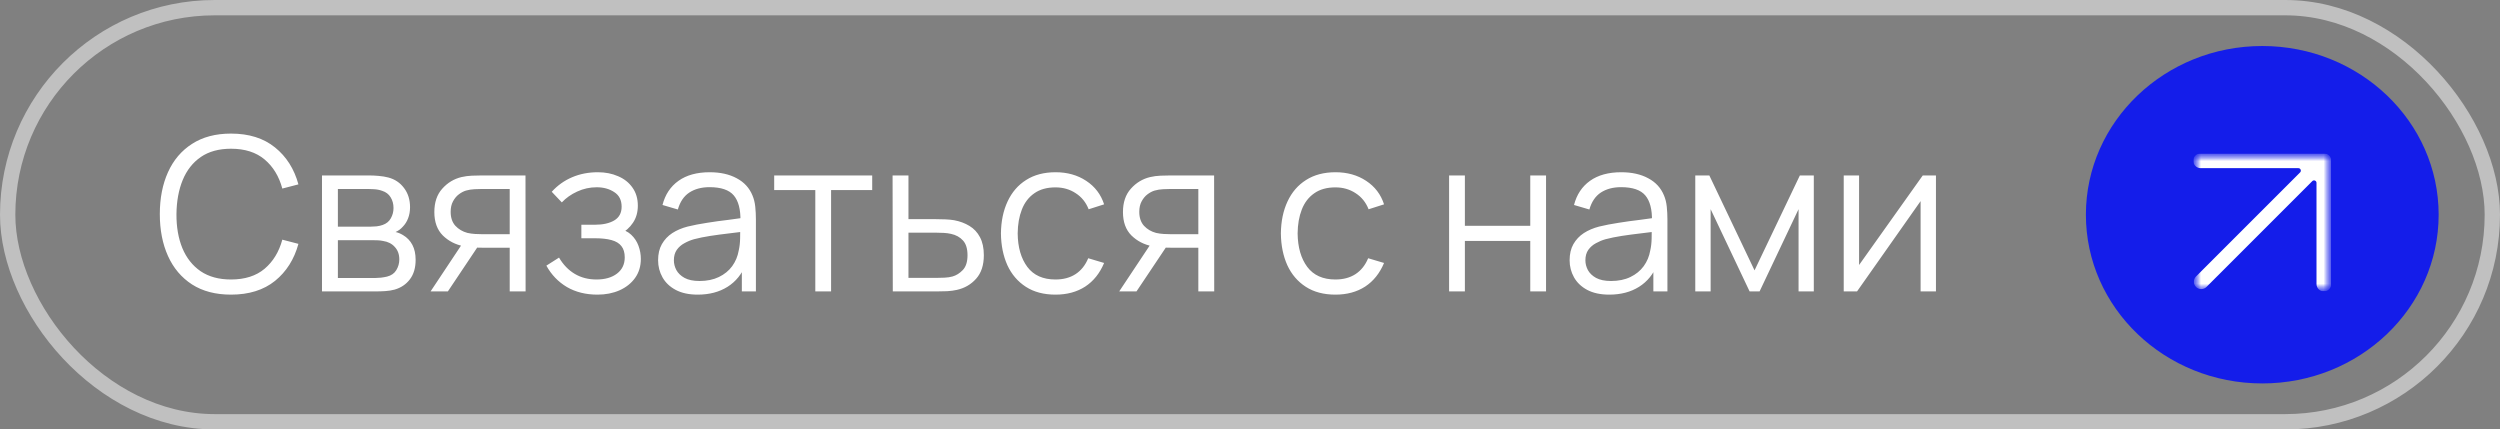 <?xml version="1.0" encoding="UTF-8"?> <svg xmlns="http://www.w3.org/2000/svg" width="163" height="28" viewBox="0 0 163 28" fill="none"><rect x="0" y="0" width="163" height="28" fill="#808080" stroke="none"/><rect x="0.5" y="0.5" width="162" height="27" rx="13.5" stroke="white" stroke-opacity="0.5"></rect><path d="M15.061 19.21C14.058 19.21 13.211 18.988 12.52 18.545C11.829 18.097 11.307 17.479 10.952 16.69C10.597 15.901 10.42 14.991 10.42 13.96C10.42 12.929 10.597 12.019 10.952 11.23C11.307 10.441 11.829 9.825 12.52 9.382C13.211 8.934 14.058 8.71 15.061 8.71C16.232 8.71 17.189 9.011 17.931 9.613C18.673 10.21 19.182 11.013 19.457 12.021L18.407 12.294C18.192 11.496 17.807 10.864 17.252 10.397C16.697 9.93 15.966 9.697 15.061 9.697C14.272 9.697 13.617 9.877 13.094 10.236C12.571 10.595 12.177 11.097 11.911 11.741C11.65 12.38 11.514 13.12 11.505 13.96C11.5 14.8 11.629 15.54 11.89 16.179C12.156 16.818 12.553 17.32 13.08 17.684C13.612 18.043 14.272 18.223 15.061 18.223C15.966 18.223 16.697 17.99 17.252 17.523C17.807 17.052 18.192 16.419 18.407 15.626L19.457 15.899C19.182 16.907 18.673 17.712 17.931 18.314C17.189 18.911 16.232 19.21 15.061 19.21ZM20.994 19V11.44H24.11C24.268 11.44 24.459 11.449 24.683 11.468C24.912 11.487 25.125 11.522 25.32 11.573C25.745 11.685 26.086 11.914 26.343 12.259C26.604 12.604 26.735 13.02 26.735 13.505C26.735 13.776 26.692 14.018 26.608 14.233C26.529 14.443 26.415 14.625 26.265 14.779C26.195 14.858 26.119 14.928 26.035 14.989C25.951 15.045 25.869 15.092 25.79 15.129C25.939 15.157 26.1 15.222 26.273 15.325C26.543 15.484 26.748 15.698 26.889 15.969C27.029 16.235 27.099 16.559 27.099 16.942C27.099 17.46 26.975 17.882 26.727 18.209C26.48 18.536 26.149 18.76 25.733 18.881C25.547 18.932 25.344 18.965 25.125 18.979C24.91 18.993 24.707 19 24.515 19H20.994ZM22.03 18.125H24.466C24.564 18.125 24.688 18.118 24.837 18.104C24.987 18.085 25.12 18.062 25.236 18.034C25.512 17.964 25.712 17.824 25.838 17.614C25.969 17.399 26.035 17.166 26.035 16.914C26.035 16.583 25.936 16.312 25.741 16.102C25.549 15.887 25.293 15.757 24.971 15.71C24.863 15.687 24.751 15.673 24.634 15.668C24.518 15.663 24.413 15.661 24.32 15.661H22.03V18.125ZM22.03 14.779H24.145C24.266 14.779 24.401 14.772 24.55 14.758C24.704 14.739 24.837 14.709 24.95 14.667C25.192 14.583 25.369 14.438 25.482 14.233C25.598 14.028 25.657 13.804 25.657 13.561C25.657 13.295 25.593 13.062 25.468 12.861C25.346 12.66 25.162 12.52 24.915 12.441C24.747 12.38 24.564 12.345 24.369 12.336C24.177 12.327 24.056 12.322 24.005 12.322H22.03V14.779ZM33.233 19V16.151H31.469C31.263 16.151 31.051 16.144 30.832 16.13C30.617 16.111 30.416 16.086 30.23 16.053C29.698 15.95 29.245 15.717 28.872 15.353C28.503 14.984 28.319 14.476 28.319 13.827C28.319 13.192 28.491 12.684 28.837 12.301C29.182 11.914 29.6 11.662 30.09 11.545C30.314 11.494 30.54 11.463 30.769 11.454C31.002 11.445 31.203 11.44 31.371 11.44H34.262L34.269 19H33.233ZM28.074 19L30.181 15.829H31.322L29.201 19H28.074ZM31.413 15.269H33.233V12.322H31.413C31.301 12.322 31.144 12.327 30.944 12.336C30.743 12.345 30.554 12.376 30.377 12.427C30.223 12.474 30.069 12.555 29.915 12.672C29.765 12.784 29.639 12.936 29.537 13.127C29.434 13.314 29.383 13.542 29.383 13.813C29.383 14.191 29.485 14.494 29.691 14.723C29.901 14.947 30.162 15.101 30.475 15.185C30.643 15.222 30.811 15.246 30.979 15.255C31.147 15.264 31.291 15.269 31.413 15.269ZM38.955 19.21C38.194 19.21 37.529 19.044 36.96 18.713C36.395 18.377 35.95 17.913 35.623 17.32L36.449 16.795C36.724 17.262 37.067 17.616 37.478 17.859C37.889 18.102 38.36 18.223 38.892 18.223C39.447 18.223 39.893 18.095 40.229 17.838C40.565 17.581 40.733 17.229 40.733 16.781C40.733 16.473 40.661 16.228 40.516 16.046C40.376 15.864 40.161 15.733 39.872 15.654C39.587 15.575 39.23 15.535 38.801 15.535H37.905V14.653H38.787C39.31 14.653 39.73 14.56 40.047 14.373C40.369 14.182 40.53 13.883 40.53 13.477C40.53 13.048 40.369 12.73 40.047 12.525C39.73 12.315 39.349 12.21 38.906 12.21C38.458 12.21 38.033 12.303 37.632 12.49C37.235 12.672 36.902 12.908 36.631 13.197L35.973 12.504C36.351 12.089 36.792 11.774 37.296 11.559C37.805 11.34 38.367 11.23 38.983 11.23C39.468 11.23 39.907 11.316 40.299 11.489C40.696 11.657 41.008 11.904 41.237 12.231C41.47 12.558 41.587 12.95 41.587 13.407C41.587 13.836 41.482 14.207 41.272 14.52C41.067 14.833 40.775 15.092 40.397 15.297L40.341 14.912C40.668 14.973 40.938 15.103 41.153 15.304C41.368 15.505 41.526 15.745 41.629 16.025C41.732 16.305 41.783 16.59 41.783 16.879C41.783 17.36 41.657 17.775 41.405 18.125C41.158 18.47 40.819 18.739 40.39 18.93C39.965 19.117 39.487 19.21 38.955 19.21ZM45.491 19.21C44.921 19.21 44.443 19.107 44.056 18.902C43.673 18.697 43.386 18.424 43.195 18.083C43.003 17.742 42.908 17.371 42.908 16.97C42.908 16.559 42.989 16.209 43.153 15.92C43.321 15.626 43.547 15.386 43.832 15.199C44.121 15.012 44.455 14.87 44.833 14.772C45.215 14.679 45.638 14.597 46.1 14.527C46.566 14.452 47.021 14.389 47.465 14.338C47.913 14.282 48.305 14.228 48.641 14.177L48.277 14.401C48.291 13.654 48.146 13.101 47.843 12.742C47.539 12.383 47.012 12.203 46.261 12.203C45.743 12.203 45.304 12.32 44.945 12.553C44.59 12.786 44.34 13.155 44.196 13.659L43.195 13.365C43.367 12.688 43.715 12.163 44.238 11.79C44.76 11.417 45.439 11.23 46.275 11.23C46.965 11.23 47.551 11.361 48.032 11.622C48.517 11.879 48.86 12.252 49.061 12.742C49.154 12.961 49.215 13.206 49.243 13.477C49.271 13.748 49.285 14.023 49.285 14.303V19H48.368V17.103L48.634 17.215C48.377 17.864 47.978 18.358 47.437 18.699C46.895 19.04 46.247 19.21 45.491 19.21ZM45.61 18.321C46.09 18.321 46.51 18.235 46.87 18.062C47.229 17.889 47.518 17.654 47.738 17.355C47.957 17.052 48.099 16.711 48.165 16.333C48.221 16.09 48.251 15.824 48.256 15.535C48.26 15.241 48.263 15.022 48.263 14.877L48.655 15.08C48.305 15.127 47.924 15.173 47.514 15.22C47.108 15.267 46.706 15.32 46.31 15.381C45.918 15.442 45.563 15.514 45.246 15.598C45.031 15.659 44.823 15.745 44.623 15.857C44.422 15.964 44.256 16.109 44.126 16.291C44 16.473 43.937 16.699 43.937 16.97C43.937 17.189 43.99 17.402 44.098 17.607C44.21 17.812 44.387 17.983 44.63 18.118C44.877 18.253 45.204 18.321 45.61 18.321ZM53.158 19V12.392H50.477V11.44H56.868V12.392H54.187V19H53.158ZM58.21 19L58.196 11.44H59.232V14.289H61.003C61.222 14.289 61.437 14.294 61.647 14.303C61.861 14.312 62.05 14.331 62.214 14.359C62.587 14.429 62.918 14.553 63.208 14.73C63.502 14.907 63.73 15.152 63.894 15.465C64.062 15.778 64.146 16.17 64.146 16.641C64.146 17.29 63.978 17.801 63.642 18.174C63.31 18.547 62.89 18.79 62.382 18.902C62.19 18.944 61.983 18.972 61.759 18.986C61.535 18.995 61.313 19 61.094 19H58.21ZM59.232 18.118H61.052C61.21 18.118 61.388 18.113 61.584 18.104C61.78 18.095 61.952 18.069 62.102 18.027C62.349 17.957 62.573 17.817 62.774 17.607C62.979 17.392 63.082 17.07 63.082 16.641C63.082 16.216 62.984 15.897 62.788 15.682C62.592 15.463 62.33 15.318 62.004 15.248C61.859 15.215 61.703 15.194 61.535 15.185C61.367 15.176 61.206 15.171 61.052 15.171H59.232V18.118ZM68.817 19.21C68.056 19.21 67.412 19.04 66.885 18.699C66.358 18.358 65.957 17.889 65.681 17.292C65.41 16.69 65.27 15.999 65.261 15.22C65.27 14.427 65.415 13.731 65.695 13.134C65.975 12.532 66.379 12.065 66.906 11.734C67.433 11.398 68.073 11.23 68.824 11.23C69.59 11.23 70.254 11.417 70.819 11.79C71.388 12.163 71.778 12.674 71.988 13.323L70.98 13.645C70.803 13.192 70.52 12.842 70.133 12.595C69.751 12.343 69.312 12.217 68.817 12.217C68.262 12.217 67.802 12.345 67.438 12.602C67.074 12.854 66.803 13.206 66.626 13.659C66.449 14.112 66.358 14.632 66.353 15.22C66.362 16.125 66.573 16.853 66.983 17.404C67.394 17.95 68.005 18.223 68.817 18.223C69.331 18.223 69.767 18.106 70.126 17.873C70.49 17.635 70.766 17.29 70.952 16.837L71.988 17.145C71.708 17.817 71.297 18.33 70.756 18.685C70.215 19.035 69.569 19.21 68.817 19.21ZM78.131 19V16.151H76.367C76.162 16.151 75.949 16.144 75.73 16.13C75.515 16.111 75.315 16.086 75.128 16.053C74.596 15.95 74.143 15.717 73.77 15.353C73.401 14.984 73.217 14.476 73.217 13.827C73.217 13.192 73.39 12.684 73.735 12.301C74.08 11.914 74.498 11.662 74.988 11.545C75.212 11.494 75.438 11.463 75.667 11.454C75.9 11.445 76.101 11.44 76.269 11.44H79.16L79.167 19H78.131ZM72.972 19L75.079 15.829H76.22L74.099 19H72.972ZM76.311 15.269H78.131V12.322H76.311C76.199 12.322 76.043 12.327 75.842 12.336C75.641 12.345 75.452 12.376 75.275 12.427C75.121 12.474 74.967 12.555 74.813 12.672C74.664 12.784 74.538 12.936 74.435 13.127C74.332 13.314 74.281 13.542 74.281 13.813C74.281 14.191 74.384 14.494 74.589 14.723C74.799 14.947 75.06 15.101 75.373 15.185C75.541 15.222 75.709 15.246 75.877 15.255C76.045 15.264 76.19 15.269 76.311 15.269ZM87.069 19.21C86.308 19.21 85.665 19.04 85.137 18.699C84.61 18.358 84.209 17.889 83.933 17.292C83.662 16.69 83.522 15.999 83.513 15.22C83.522 14.427 83.667 13.731 83.947 13.134C84.227 12.532 84.631 12.065 85.158 11.734C85.686 11.398 86.325 11.23 87.076 11.23C87.841 11.23 88.507 11.417 89.071 11.79C89.641 12.163 90.03 12.674 90.24 13.323L89.232 13.645C89.055 13.192 88.772 12.842 88.385 12.595C88.002 12.343 87.564 12.217 87.069 12.217C86.514 12.217 86.054 12.345 85.69 12.602C85.326 12.854 85.055 13.206 84.878 13.659C84.701 14.112 84.61 14.632 84.605 15.22C84.615 16.125 84.825 16.853 85.235 17.404C85.646 17.95 86.257 18.223 87.069 18.223C87.582 18.223 88.019 18.106 88.378 17.873C88.742 17.635 89.017 17.29 89.204 16.837L90.24 17.145C89.96 17.817 89.549 18.33 89.008 18.685C88.467 19.035 87.82 19.21 87.069 19.21ZM94.481 19V11.44H95.51V14.723H99.773V11.44H100.802V19H99.773V15.71H95.51V19H94.481ZM104.922 19.21C104.353 19.21 103.875 19.107 103.487 18.902C103.105 18.697 102.818 18.424 102.626 18.083C102.435 17.742 102.339 17.371 102.339 16.97C102.339 16.559 102.421 16.209 102.584 15.92C102.752 15.626 102.979 15.386 103.263 15.199C103.553 15.012 103.886 14.87 104.264 14.772C104.647 14.679 105.069 14.597 105.531 14.527C105.998 14.452 106.453 14.389 106.896 14.338C107.344 14.282 107.736 14.228 108.072 14.177L107.708 14.401C107.722 13.654 107.578 13.101 107.274 12.742C106.971 12.383 106.444 12.203 105.692 12.203C105.174 12.203 104.736 12.32 104.376 12.553C104.022 12.786 103.772 13.155 103.627 13.659L102.626 13.365C102.799 12.688 103.147 12.163 103.669 11.79C104.192 11.417 104.871 11.23 105.706 11.23C106.397 11.23 106.983 11.361 107.463 11.622C107.949 11.879 108.292 12.252 108.492 12.742C108.586 12.961 108.646 13.206 108.674 13.477C108.702 13.748 108.716 14.023 108.716 14.303V19H107.799V17.103L108.065 17.215C107.809 17.864 107.41 18.358 106.868 18.699C106.327 19.04 105.678 19.21 104.922 19.21ZM105.041 18.321C105.522 18.321 105.942 18.235 106.301 18.062C106.661 17.889 106.95 17.654 107.169 17.355C107.389 17.052 107.531 16.711 107.596 16.333C107.652 16.09 107.683 15.824 107.687 15.535C107.692 15.241 107.694 15.022 107.694 14.877L108.086 15.08C107.736 15.127 107.356 15.173 106.945 15.22C106.539 15.267 106.138 15.32 105.741 15.381C105.349 15.442 104.995 15.514 104.677 15.598C104.463 15.659 104.255 15.745 104.054 15.857C103.854 15.964 103.688 16.109 103.557 16.291C103.431 16.473 103.368 16.699 103.368 16.97C103.368 17.189 103.422 17.402 103.529 17.607C103.641 17.812 103.819 17.983 104.061 18.118C104.309 18.253 104.635 18.321 105.041 18.321ZM110.532 19V11.44H111.449L114.396 17.628L117.35 11.44H118.26V19H117.266V13.638L114.725 19H114.074L111.533 13.638V19H110.532ZM126.224 11.44V19H125.223V13.113L121.079 19H120.211V11.44H121.212V17.278L125.363 11.44H126.224Z" fill="white"></path><ellipse cx="147.5" cy="14" rx="11.5" ry="11" fill="#141DEA"></ellipse><g clip-path="url(#clip0_1_1201)"><mask id="mask0_1_1201" style="mask-type:luminance" maskUnits="userSpaceOnUse" x="143" y="10" width="9" height="9"><path d="M152 10H143V19H152V10Z" fill="white"></path></mask><g mask="url(#mask0_1_1201)"><mask id="mask1_1_1201" style="mask-type:luminance" maskUnits="userSpaceOnUse" x="143" y="10" width="9" height="9"><path d="M152 10H143V19H152V10Z" fill="white"></path></mask><g mask="url(#mask1_1_1201)"><path fill-rule="evenodd" clip-rule="evenodd" d="M143 10.482C143 10.216 143.216 10 143.482 10H151.518C151.784 10 152 10.216 152 10.482V18.518C152 18.784 151.784 19 151.518 19C151.252 19 151.036 18.784 151.036 18.518V11.923C151.036 11.78 150.863 11.708 150.761 11.809L143.862 18.709C143.674 18.897 143.368 18.897 143.18 18.709C142.992 18.521 142.992 18.215 143.18 18.027L149.969 11.239C150.07 11.137 149.998 10.964 149.855 10.964H143.482C143.216 10.964 143 10.748 143 10.482Z" fill="white"></path></g></g></g><defs><clipPath id="clip0_1_1201"><rect width="9" height="9" fill="white" transform="translate(143 10)"></rect></clipPath></defs></svg> 